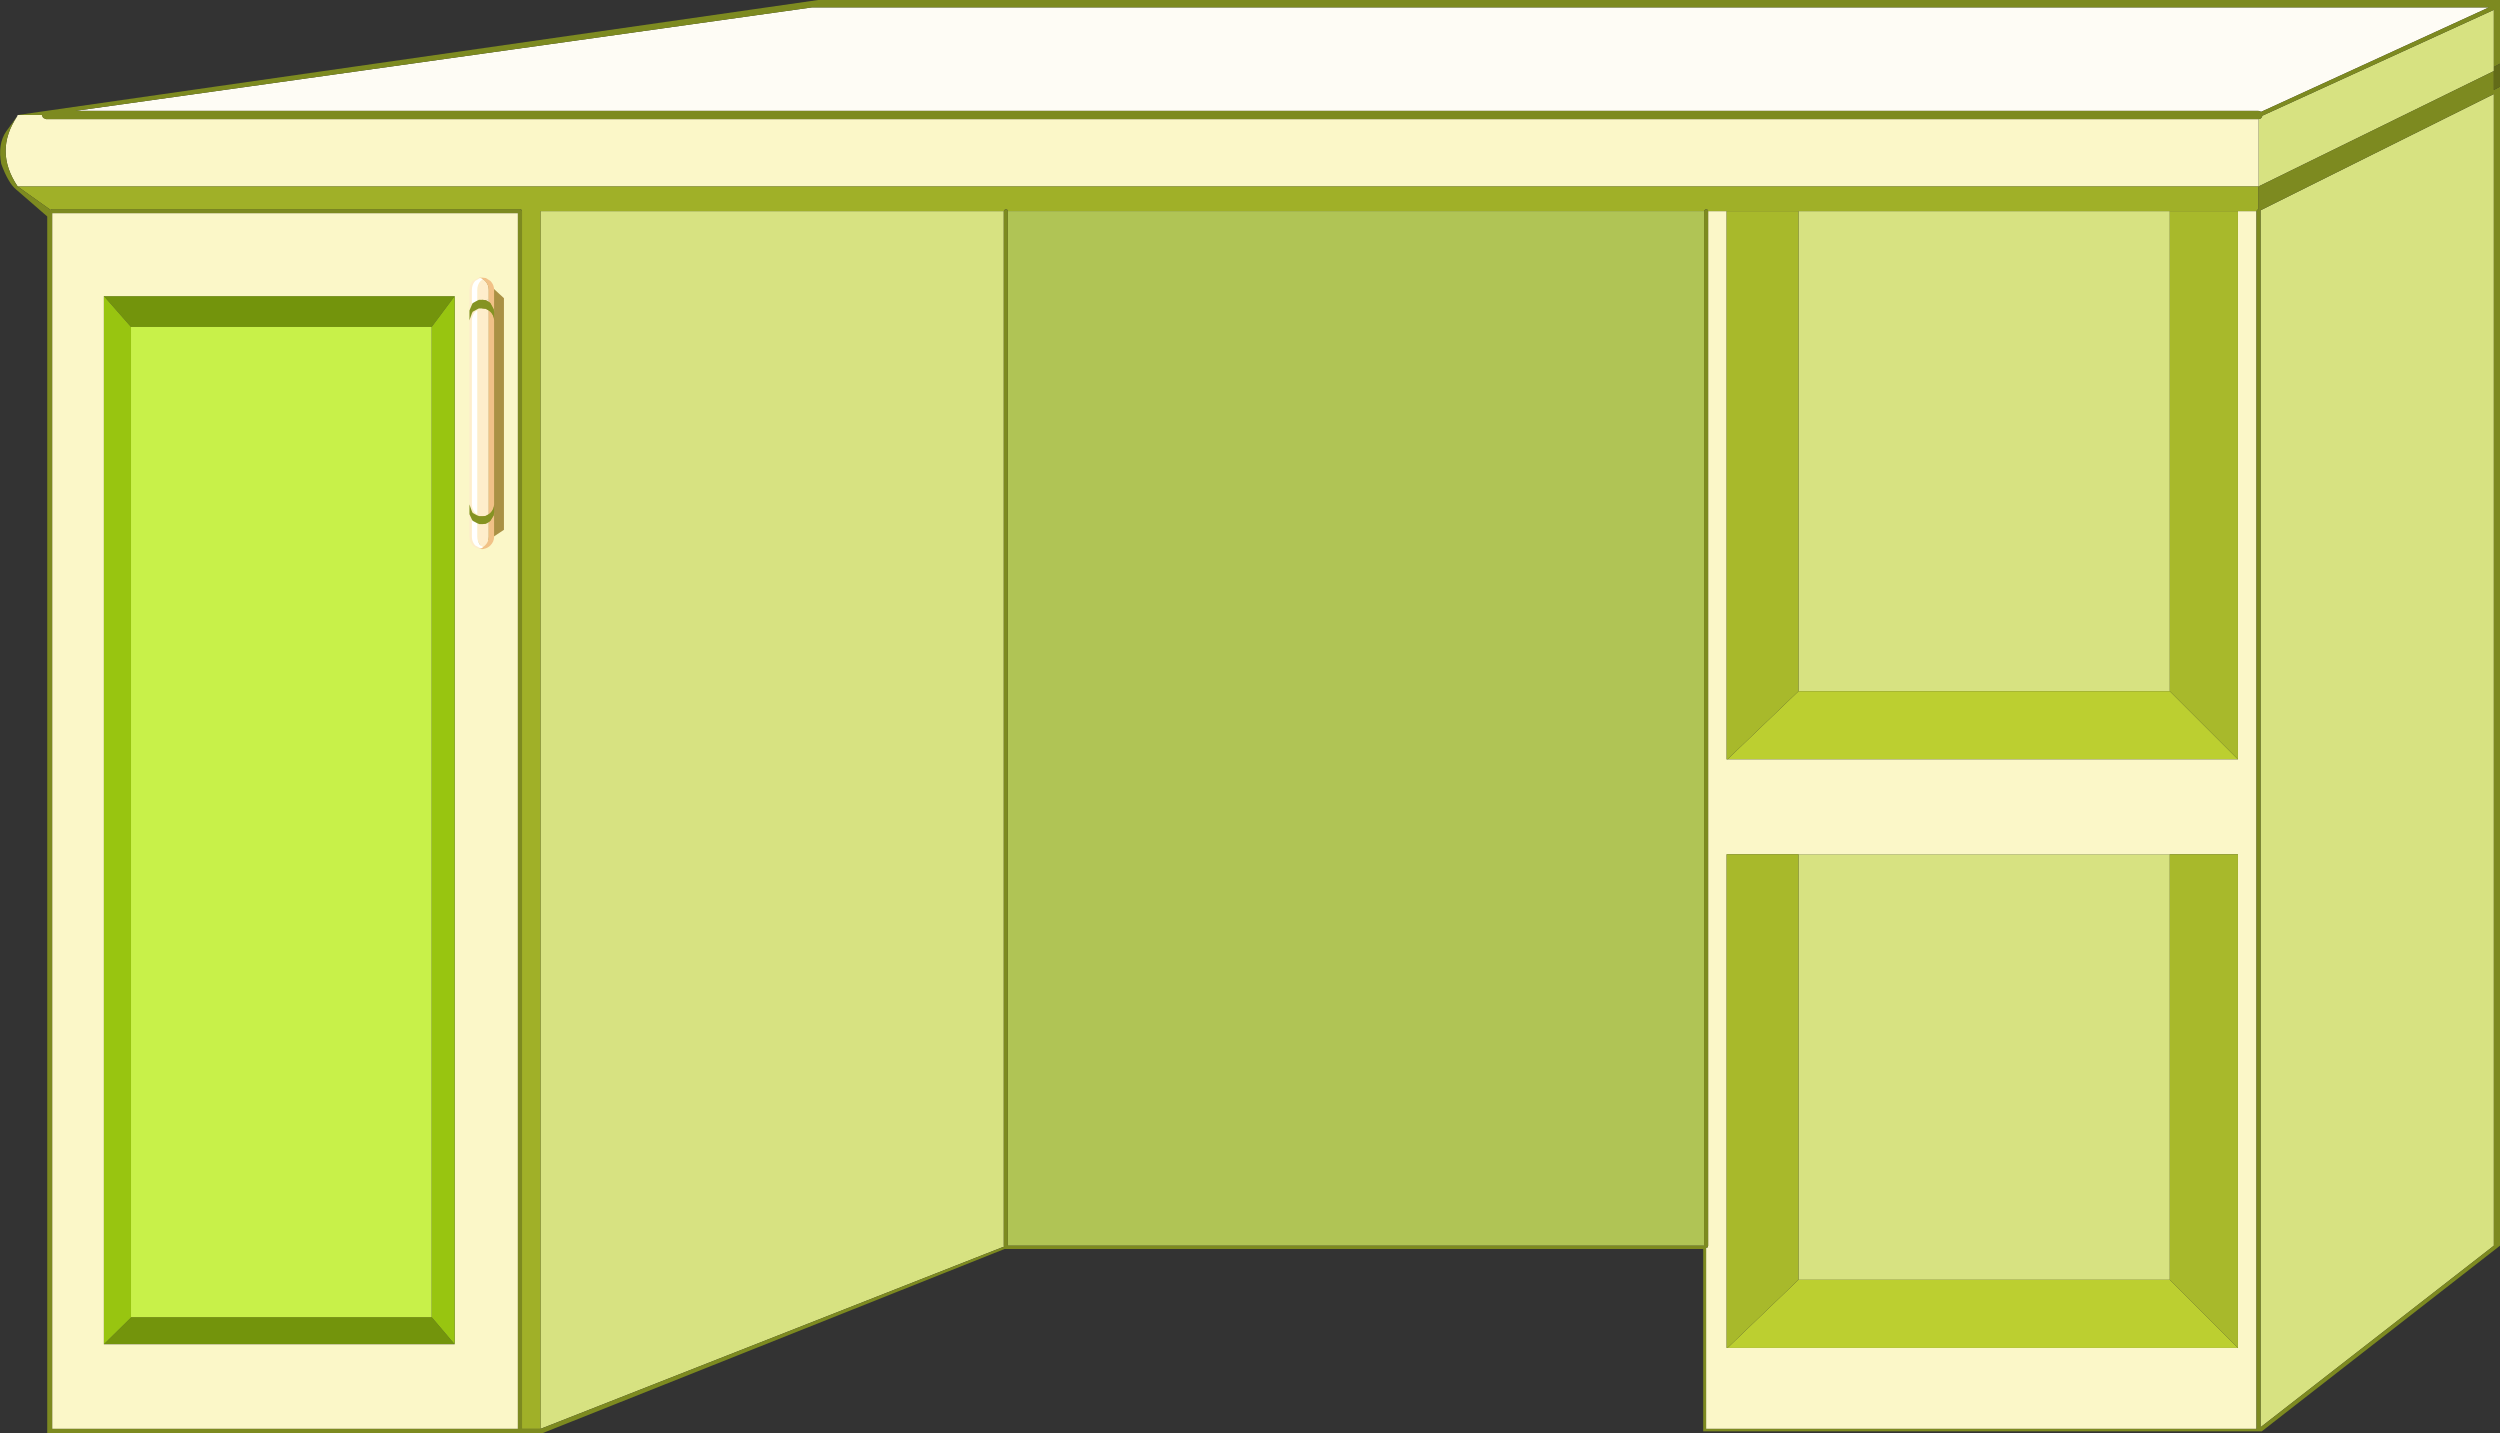 <?xml version="1.0" encoding="UTF-8" standalone="no"?>
<svg xmlns:xlink="http://www.w3.org/1999/xlink" height="174.45px" width="304.35px" xmlns="http://www.w3.org/2000/svg">
  <rect width="100%" height="100%" fill="#333333" stroke="none"/>
  <g transform="matrix(1.0, 0.0, 0.0, 1.0, 152.2, 86.75)">
    <path d="M-136.25 73.65 L-136.25 73.6 -136.25 73.65" fill="#ffffff" fill-rule="evenodd" stroke="none"/>
    <path d="M-139.55 -50.7 L-96.85 -50.7 -99.65 -46.95 -136.25 -46.95 -139.55 -50.7 M-96.85 76.9 L-139.55 76.9 -136.25 73.65 -136.25 73.6 -99.65 73.6 -96.85 76.9" fill="#73940c" fill-rule="evenodd" stroke="none"/>
    <path d="M66.75 -61.05 L111.95 -61.05 111.95 -2.6 66.75 -2.6 66.75 -61.05 M-86.4 87.2 L-86.4 -61.05 -30.0 -61.05 -30.0 64.9 -29.95 65.0 -86.4 87.2 M122.75 -72.25 Q122.95 -72.25 123.1 -72.4 L123.25 -72.7 123.3 -72.7 151.4 -85.55 151.4 -78.6 151.4 -78.1 122.75 -64.05 122.75 -72.25 M123.0 -61.15 L151.4 -75.3 151.4 64.9 123.0 87.0 123.0 -61.05 123.0 -61.15 M66.75 17.25 L111.95 17.25 111.95 69.05 66.75 69.05 66.75 17.25" fill="#d7e281" fill-rule="evenodd" stroke="none"/>
    <path d="M120.25 77.35 L58.1 77.35 66.75 69.05 111.95 69.05 120.25 77.35 M111.95 -2.6 L120.25 5.7 58.1 5.7 66.75 -2.6 111.95 -2.6" fill="#bccf30" fill-rule="evenodd" stroke="none"/>
    <path d="M55.75 -61.05 L58.0 -61.05 58.0 5.7 58.1 5.7 120.25 5.7 120.25 -61.05 122.5 -61.05 122.5 87.2 55.5 87.2 55.5 65.15 55.7 65.1 55.75 64.9 55.75 -61.05 M122.75 -64.05 L-150.05 -64.05 Q-152.95 -68.35 -150.1 -72.6 L-150.05 -72.75 -147.1 -72.75 -146.95 -72.4 -146.6 -72.25 122.75 -72.25 122.75 -64.05 M120.25 77.35 L120.25 17.25 111.95 17.25 66.75 17.25 58.0 17.25 58.0 77.35 58.1 77.35 120.25 77.35 M-89.15 -60.8 L-89.15 87.2 -145.85 87.2 -145.85 -60.8 -89.15 -60.8 M-96.85 -50.7 L-139.55 -50.7 -139.55 76.9 -96.85 76.9 -96.85 -50.7" fill="#fbf7c8" fill-rule="evenodd" stroke="none"/>
    <path d="M55.75 -61.05 L55.7 -61.2 55.5 -61.3 55.35 -61.2 55.25 -61.05 -29.5 -61.05 -29.55 -61.2 -29.75 -61.3 -29.9 -61.2 -30.0 -61.05 -86.4 -61.05 -86.4 87.2 -88.65 87.2 -88.65 -61.05 -88.7 -61.2 -88.9 -61.3 -145.85 -61.3 -146.0 -61.2 -146.05 -61.2 -150.05 -64.05 122.75 -64.05 122.75 -61.3 122.6 -61.2 122.5 -61.05 120.25 -61.05 111.95 -61.05 66.75 -61.05 58.0 -61.05 55.75 -61.05" fill="#a0b028" fill-rule="evenodd" stroke="none"/>
    <path d="M-96.85 -50.7 L-96.85 76.9 -99.65 73.6 -99.65 -46.95 -96.85 -50.7 M-139.55 76.9 L-139.55 -50.7 -136.25 -46.95 -136.25 73.6 -136.25 73.65 -139.55 76.9" fill="#98c510" fill-rule="evenodd" stroke="none"/>
    <path d="M-136.25 -46.95 L-99.65 -46.95 -99.65 73.6 -136.25 73.6 -136.25 -46.95" fill="#c8f149" fill-rule="evenodd" stroke="none"/>
    <path d="M123.05 -73.15 L122.75 -73.25 -143.05 -73.25 -53.35 -85.85 150.8 -85.85 123.1 -73.15 123.05 -73.15" fill="#fefcf5" fill-rule="evenodd" stroke="none"/>
    <path d="M-29.5 -61.05 L55.25 -61.05 55.25 64.9 -29.5 64.9 -29.5 -61.05" fill="#b0c455" fill-rule="evenodd" stroke="none"/>
    <path d="M55.25 -61.05 L55.35 -61.2 55.5 -61.3 55.7 -61.2 55.75 -61.05 55.75 64.9 55.7 65.1 55.5 65.15 55.5 87.2 122.5 87.2 122.5 -61.05 122.6 -61.2 122.75 -61.3 122.75 -64.05 151.4 -78.1 151.4 -75.8 152.15 -76.2 152.15 64.9 123.15 87.5 55.15 87.5 55.15 65.3 -29.9 65.3 -86.1 87.7 -146.45 87.7 -146.45 -60.4 -150.2 -63.65 Q-151.2 -64.45 -152.05 -66.8 -152.5 -69.2 -151.45 -70.75 L-150.1 -72.6 Q-152.95 -68.35 -150.05 -64.05 L-146.05 -61.2 -146.0 -61.2 -145.85 -61.3 -88.9 -61.3 -88.7 -61.2 -88.65 -61.05 -88.65 87.2 -86.4 87.2 -29.95 65.0 -30.0 64.9 -30.0 -61.05 -29.9 -61.2 -29.75 -61.3 -29.55 -61.2 -29.5 -61.05 -29.5 64.9 55.25 64.9 55.25 -61.05 M123.05 -73.15 L123.1 -73.15 150.8 -85.85 -53.35 -85.85 -143.05 -73.25 122.75 -73.25 123.05 -73.15 M151.4 -78.6 L151.4 -85.55 123.3 -72.7 123.25 -72.7 123.1 -72.4 Q122.95 -72.25 122.75 -72.25 L-146.6 -72.25 -146.95 -72.4 -147.1 -72.75 -150.05 -72.75 -52.6 -86.75 152.15 -86.75 152.15 -79.0 151.4 -78.6 M123.0 -61.15 L123.0 -61.05 123.0 87.0 151.4 64.9 151.4 -75.3 123.0 -61.15 M-89.15 -60.8 L-145.85 -60.8 -145.85 87.2 -89.15 87.2 -89.15 -60.8" fill="#7d8a20" fill-rule="evenodd" stroke="none"/>
    <path d="M151.4 -78.6 L152.15 -79.0 152.15 -76.2 151.4 -75.8 151.4 -78.1 151.4 -78.6" fill="#626b18" fill-rule="evenodd" stroke="none"/>
    <path d="M58.0 -61.05 L66.75 -61.05 66.75 -2.6 58.1 5.7 58.0 5.7 58.0 -61.05 M111.95 -61.05 L120.25 -61.05 120.25 5.7 111.95 -2.6 111.95 -61.05 M111.95 17.25 L120.25 17.25 120.25 77.35 111.95 69.05 111.95 17.25 M58.1 77.35 L58.0 77.35 58.0 17.25 66.75 17.25 66.75 69.05 58.1 77.35" fill="#a8b92b" fill-rule="evenodd" stroke="none"/>
    <path d="M-90.85 -50.45 L-90.85 -22.25 -93.95 -20.2 -93.45 -52.85 -90.85 -50.45" fill="#aa9144" fill-rule="evenodd" stroke="none"/>
    <path d="M-93.75 -52.9 L-93.9 -52.95 -94.65 -52.55 Q-95.05 -52.1 -95.05 -51.45 L-95.05 -48.95 -94.75 -49.65 -94.75 -51.45 Q-94.75 -52.1 -94.35 -52.55 L-93.75 -52.9 M-92.7 -50.0 L-92.7 -50.15 -92.95 -50.25 -92.75 -50.25 -92.7 -50.25 -92.7 -51.45 Q-92.7 -52.1 -93.15 -52.55 L-93.4 -52.75 -93.7 -52.55 Q-94.1 -52.1 -94.1 -51.45 L-94.1 -50.15 -93.9 -50.25 -93.55 -50.25 -93.45 -50.25 -93.05 -50.2 -92.7 -50.0 M-92.7 -48.95 L-93.05 -49.15 -93.45 -49.2 -93.55 -49.2 -93.9 -49.2 -94.1 -49.1 -94.65 -48.8 -94.75 -48.6 -95.05 -47.75 -95.05 -25.35 -94.75 -24.5 -94.65 -24.3 -94.1 -24.0 -94.05 -24.0 -93.85 -23.9 -93.55 -23.9 -93.4 -23.9 -93.05 -23.95 -92.7 -24.15 -92.7 -48.95 M-94.1 -48.95 L-94.1 -48.8 -94.1 -24.35 -94.1 -24.15 -94.35 -24.3 Q-94.75 -24.75 -94.75 -25.35 L-94.75 -47.75 Q-94.75 -48.35 -94.35 -48.8 L-94.1 -48.95 M-92.7 -23.2 L-93.05 -23.0 -93.4 -22.95 -93.55 -22.95 -93.85 -22.95 -94.1 -23.05 -94.1 -21.4 Q-94.1 -20.8 -93.7 -20.35 L-93.4 -20.15 -93.15 -20.35 Q-92.7 -20.8 -92.7 -21.4 L-92.7 -22.95 -92.75 -22.95 -92.9 -22.95 -92.7 -23.05 -92.7 -23.2 M-94.75 -23.5 L-95.05 -24.15 -95.05 -24.35 -95.05 -21.4 Q-95.05 -20.8 -94.65 -20.35 -94.3 -20.0 -93.85 -19.95 L-93.7 -20.0 -94.35 -20.35 Q-94.75 -20.8 -94.75 -21.4 L-94.75 -23.5" fill="#feedcb" fill-rule="evenodd" stroke="none"/>
    <path d="M-93.75 -52.9 L-93.4 -52.75 -93.15 -52.55 Q-92.7 -52.1 -92.7 -51.45 L-92.7 -50.25 -92.7 -50.15 -92.7 -50.0 -92.5 -49.85 -92.1 -49.1 -92.05 -48.8 -92.05 -51.45 Q-92.05 -52.1 -92.5 -52.55 L-93.05 -52.9 -93.45 -52.95 -93.55 -52.95 -93.9 -52.95 -93.75 -52.9 M-92.05 -47.75 Q-92.05 -48.35 -92.5 -48.8 L-92.7 -48.95 -92.7 -24.15 -92.5 -24.3 Q-92.05 -24.75 -92.05 -25.35 L-92.05 -47.75 M-92.05 -24.35 L-92.1 -24.0 -92.5 -23.35 -92.7 -23.2 -92.7 -23.05 -92.7 -22.95 -92.7 -21.4 Q-92.7 -20.8 -93.15 -20.35 L-93.4 -20.15 Q-93.55 -20.0 -93.7 -20.0 L-93.85 -19.95 -93.55 -19.9 -93.4 -19.9 -93.05 -20.0 Q-92.75 -20.1 -92.5 -20.35 -92.05 -20.8 -92.05 -21.4 L-92.05 -24.35" fill="#f1c187" fill-rule="evenodd" stroke="none"/>
    <path d="M-93.4 -52.75 L-93.75 -52.9 -94.35 -52.55 Q-94.75 -52.1 -94.75 -51.45 L-94.75 -49.65 -94.65 -49.85 -94.1 -50.15 -94.1 -51.45 Q-94.1 -52.1 -93.7 -52.55 L-93.4 -52.75 M-92.7 -50.15 L-92.7 -50.25 -92.75 -50.25 -92.95 -50.25 -92.7 -50.15 M-94.1 -48.95 L-94.35 -48.8 Q-94.75 -48.35 -94.75 -47.75 L-94.75 -25.35 Q-94.75 -24.75 -94.35 -24.3 L-94.1 -24.15 -94.1 -24.35 -94.1 -48.8 -94.1 -48.95 M-94.1 -23.05 L-94.65 -23.35 -94.75 -23.5 -94.75 -21.4 Q-94.75 -20.8 -94.35 -20.35 L-93.7 -20.0 Q-93.55 -20.0 -93.4 -20.15 L-93.7 -20.35 Q-94.1 -20.8 -94.1 -21.4 L-94.1 -23.05 M-92.7 -23.05 L-92.9 -22.95 -92.75 -22.95 -92.7 -22.95 -92.7 -23.05" fill="#ffffff" fill-rule="evenodd" stroke="none"/>
    <path d="M-92.05 -48.8 L-92.1 -49.1 -92.5 -49.85 -92.7 -50.0 -93.05 -50.2 -93.45 -50.25 -93.55 -50.25 -93.9 -50.25 -94.1 -50.15 -94.65 -49.85 -94.75 -49.65 -95.05 -48.95 -95.05 -47.75 -94.75 -48.6 -94.65 -48.8 -94.1 -49.1 -93.9 -49.2 -93.55 -49.2 -93.45 -49.2 -93.05 -49.15 -92.7 -48.95 -92.5 -48.8 Q-92.05 -48.35 -92.05 -47.75 L-92.05 -48.8 M-92.7 -24.15 L-93.05 -23.95 -93.4 -23.9 -93.55 -23.9 -93.85 -23.9 -94.05 -24.0 -94.1 -24.0 -94.65 -24.3 -94.75 -24.5 -95.05 -25.35 -95.05 -24.35 -95.05 -24.15 -94.75 -23.5 -94.65 -23.35 -94.1 -23.05 -93.85 -22.95 -93.55 -22.95 -93.4 -22.95 -93.05 -23.0 -92.7 -23.2 -92.5 -23.35 -92.1 -24.0 -92.05 -24.35 -92.05 -25.35 Q-92.05 -24.75 -92.5 -24.3 L-92.7 -24.15" fill="#859322" fill-rule="evenodd" stroke="none"/>
  </g>
</svg>
